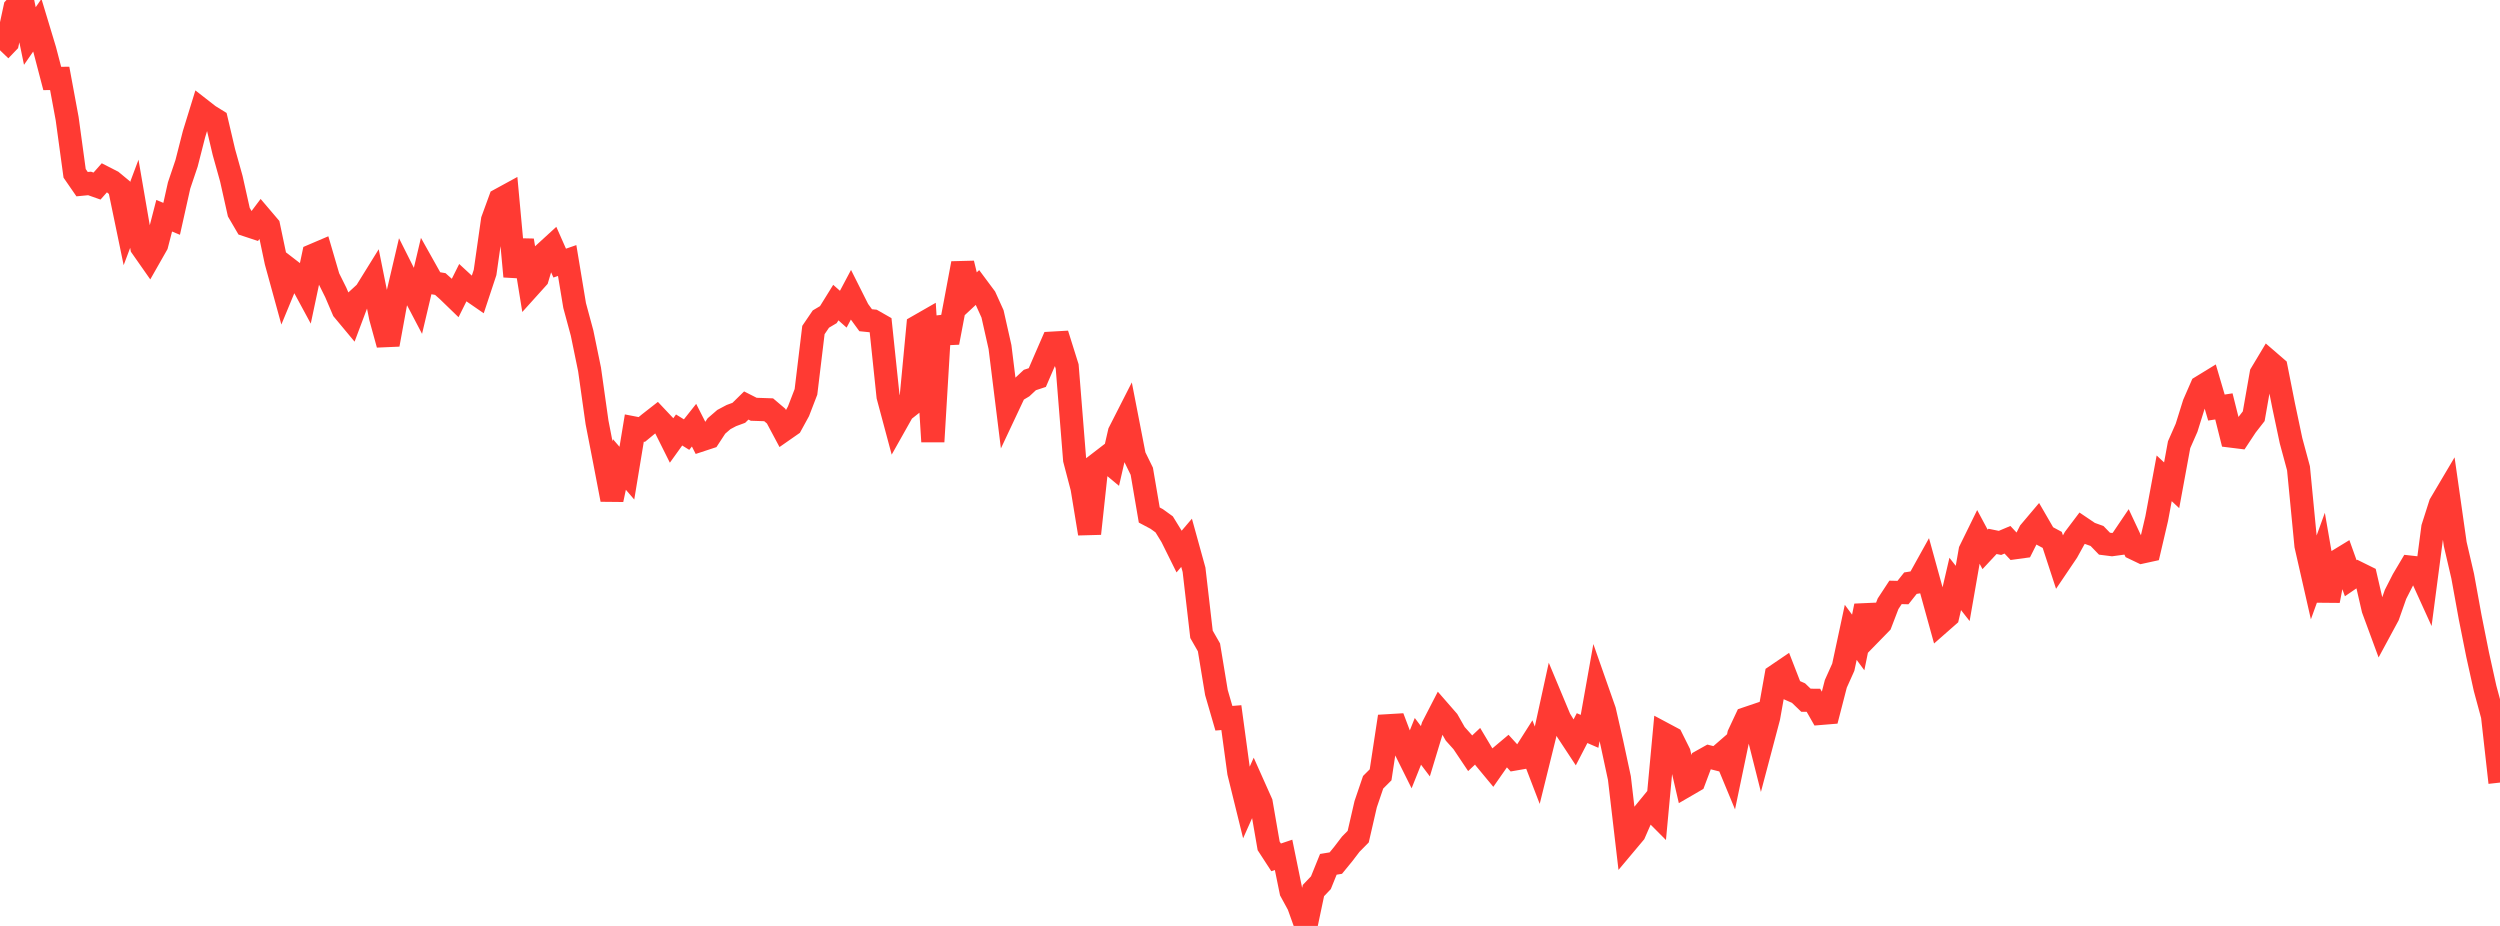 <?xml version="1.0" standalone="no"?>
<!DOCTYPE svg PUBLIC "-//W3C//DTD SVG 1.1//EN" "http://www.w3.org/Graphics/SVG/1.1/DTD/svg11.dtd">

<svg width="135" height="50" viewBox="0 0 135 50" preserveAspectRatio="none" 
  xmlns="http://www.w3.org/2000/svg"
  xmlns:xlink="http://www.w3.org/1999/xlink">


<polyline points="0.0, 2.715 0.403, 2.295 0.806, 0.428 1.209, 0.0 1.612, 1.945 2.015, 1.362 2.418, 2.696 2.821, 4.237 3.224, 4.233 3.627, 6.411 4.03, 9.361 4.433, 9.945 4.836, 9.906 5.239, 10.048 5.642, 9.593 6.045, 9.799 6.448, 10.132 6.851, 12.077 7.254, 11.003 7.657, 13.345 8.06, 13.92 8.463, 13.211 8.866, 11.65 9.269, 11.817 9.672, 10.013 10.075, 8.818 10.478, 7.239 10.881, 5.932 11.284, 6.246 11.687, 6.495 12.09, 8.211 12.493, 9.652 12.896, 11.457 13.299, 12.146 13.701, 12.279 14.104, 11.743 14.507, 12.217 14.91, 14.134 15.313, 15.601 15.716, 14.627 16.119, 14.938 16.522, 15.683 16.925, 13.782 17.328, 13.61 17.731, 14.986 18.134, 15.797 18.537, 16.74 18.94, 17.224 19.343, 16.152 19.746, 15.782 20.149, 15.132 20.552, 17.14 20.955, 18.606 21.358, 16.402 21.761, 14.685 22.164, 15.488 22.567, 16.256 22.97, 14.55 23.373, 15.269 23.776, 15.337 24.179, 15.697 24.582, 16.087 24.985, 15.279 25.388, 15.651 25.791, 15.929 26.194, 14.712 26.597, 11.884 27.0, 10.779 27.403, 10.559 27.806, 14.928 28.209, 12.981 28.612, 15.462 29.015, 15.015 29.418, 13.666 29.821, 13.297 30.224, 14.208 30.627, 14.068 31.03, 16.498 31.433, 17.989 31.836, 19.949 32.239, 22.806 32.642, 24.875 33.045, 26.979 33.448, 25.081 33.851, 25.551 34.254, 23.114 34.657, 23.192 35.06, 22.86 35.463, 22.545 35.866, 22.972 36.269, 23.78 36.672, 23.219 37.075, 23.468 37.478, 22.96 37.881, 23.752 38.284, 23.619 38.687, 23.003 39.09, 22.655 39.493, 22.441 39.896, 22.292 40.299, 21.897 40.701, 22.101 41.104, 22.114 41.507, 22.128 41.91, 22.47 42.313, 23.225 42.716, 22.944 43.119, 22.208 43.522, 21.161 43.925, 17.822 44.328, 17.229 44.731, 16.99 45.134, 16.34 45.537, 16.697 45.94, 15.938 46.343, 16.74 46.746, 17.292 47.149, 17.333 47.552, 17.563 47.955, 21.403 48.358, 22.908 48.761, 22.192 49.164, 21.873 49.567, 17.623 49.97, 17.392 50.373, 23.848 50.776, 17.116 51.179, 18.498 51.582, 16.373 51.985, 14.222 52.388, 15.893 52.791, 15.518 53.194, 16.06 53.597, 16.95 54.0, 18.742 54.403, 21.994 54.806, 21.138 55.209, 20.898 55.612, 20.521 56.015, 20.388 56.418, 19.455 56.821, 18.529 57.224, 18.506 57.627, 19.79 58.03, 24.821 58.433, 26.357 58.836, 28.815 59.239, 25.08 59.642, 24.77 60.045, 25.105 60.448, 23.345 60.851, 22.553 61.254, 24.626 61.657, 25.449 62.06, 27.811 62.463, 28.025 62.866, 28.316 63.269, 28.972 63.672, 29.784 64.075, 29.311 64.478, 30.768 64.881, 34.253 65.284, 34.958 65.687, 37.397 66.09, 38.785 66.493, 38.752 66.896, 41.715 67.299, 43.35 67.701, 42.448 68.104, 43.35 68.507, 45.677 68.91, 46.297 69.313, 46.161 69.716, 48.134 70.119, 48.874 70.522, 50.0 70.925, 48.09 71.328, 47.668 71.731, 46.673 72.134, 46.607 72.537, 46.115 72.94, 45.587 73.343, 45.179 73.746, 43.427 74.149, 42.242 74.552, 41.84 74.955, 39.19 75.358, 39.166 75.761, 40.231 76.164, 41.041 76.567, 40.033 76.97, 40.567 77.373, 39.237 77.776, 38.455 78.179, 38.917 78.582, 39.626 78.985, 40.075 79.388, 40.677 79.791, 40.297 80.194, 40.973 80.597, 41.459 81.0, 40.882 81.403, 40.543 81.806, 40.985 82.209, 40.915 82.612, 40.281 83.015, 41.331 83.418, 39.701 83.821, 37.856 84.224, 38.82 84.627, 39.483 85.03, 40.095 85.433, 39.318 85.836, 39.493 86.239, 37.229 86.642, 38.376 87.045, 40.141 87.448, 42.017 87.851, 45.464 88.254, 44.984 88.657, 44.062 89.06, 43.57 89.463, 43.975 89.866, 39.642 90.269, 39.857 90.672, 40.665 91.075, 42.405 91.478, 42.171 91.881, 41.1 92.284, 40.874 92.687, 40.975 93.09, 40.625 93.493, 41.597 93.896, 39.664 94.299, 38.804 94.701, 38.668 95.104, 40.266 95.507, 38.742 95.91, 36.486 96.313, 36.212 96.716, 37.249 97.119, 37.426 97.522, 37.813 97.925, 37.815 98.328, 38.523 98.731, 38.49 99.134, 36.927 99.537, 36.03 99.94, 34.147 100.343, 34.693 100.746, 32.719 101.149, 34.067 101.552, 33.654 101.955, 32.604 102.358, 31.989 102.761, 31.999 103.164, 31.491 103.567, 31.427 103.97, 30.701 104.373, 32.162 104.776, 33.621 105.179, 33.267 105.582, 31.532 105.985, 32.046 106.388, 29.734 106.791, 28.913 107.194, 29.667 107.597, 29.235 108.0, 29.317 108.403, 29.147 108.806, 29.577 109.209, 29.522 109.612, 28.72 110.015, 28.243 110.418, 28.939 110.821, 29.155 111.224, 30.387 111.627, 29.79 112.03, 29.06 112.433, 28.526 112.836, 28.798 113.239, 28.943 113.642, 29.359 114.045, 29.41 114.448, 29.355 114.851, 28.758 115.254, 29.618 115.657, 29.811 116.06, 29.723 116.463, 28.001 116.866, 25.829 117.269, 26.205 117.672, 24.014 118.075, 23.099 118.478, 21.809 118.881, 20.885 119.284, 20.638 119.687, 22.008 120.09, 21.945 120.493, 23.551 120.896, 23.601 121.299, 22.991 121.701, 22.476 122.104, 20.18 122.507, 19.507 122.91, 19.855 123.313, 21.89 123.716, 23.798 124.119, 25.289 124.522, 29.458 124.925, 31.229 125.328, 30.116 125.731, 32.44 126.134, 30.346 126.537, 30.1 126.94, 31.225 127.343, 30.949 127.746, 31.148 128.149, 32.894 128.552, 33.988 128.955, 33.242 129.358, 32.096 129.761, 31.306 130.164, 30.626 130.567, 30.671 130.97, 31.558 131.373, 28.488 131.776, 27.226 132.179, 26.545 132.582, 29.378 132.985, 31.109 133.388, 33.329 133.791, 35.347 134.194, 37.17 134.597, 38.661 135.0, 42.259" fill="none" stroke="#ff3a33" stroke-width="1.25"/>

</svg>